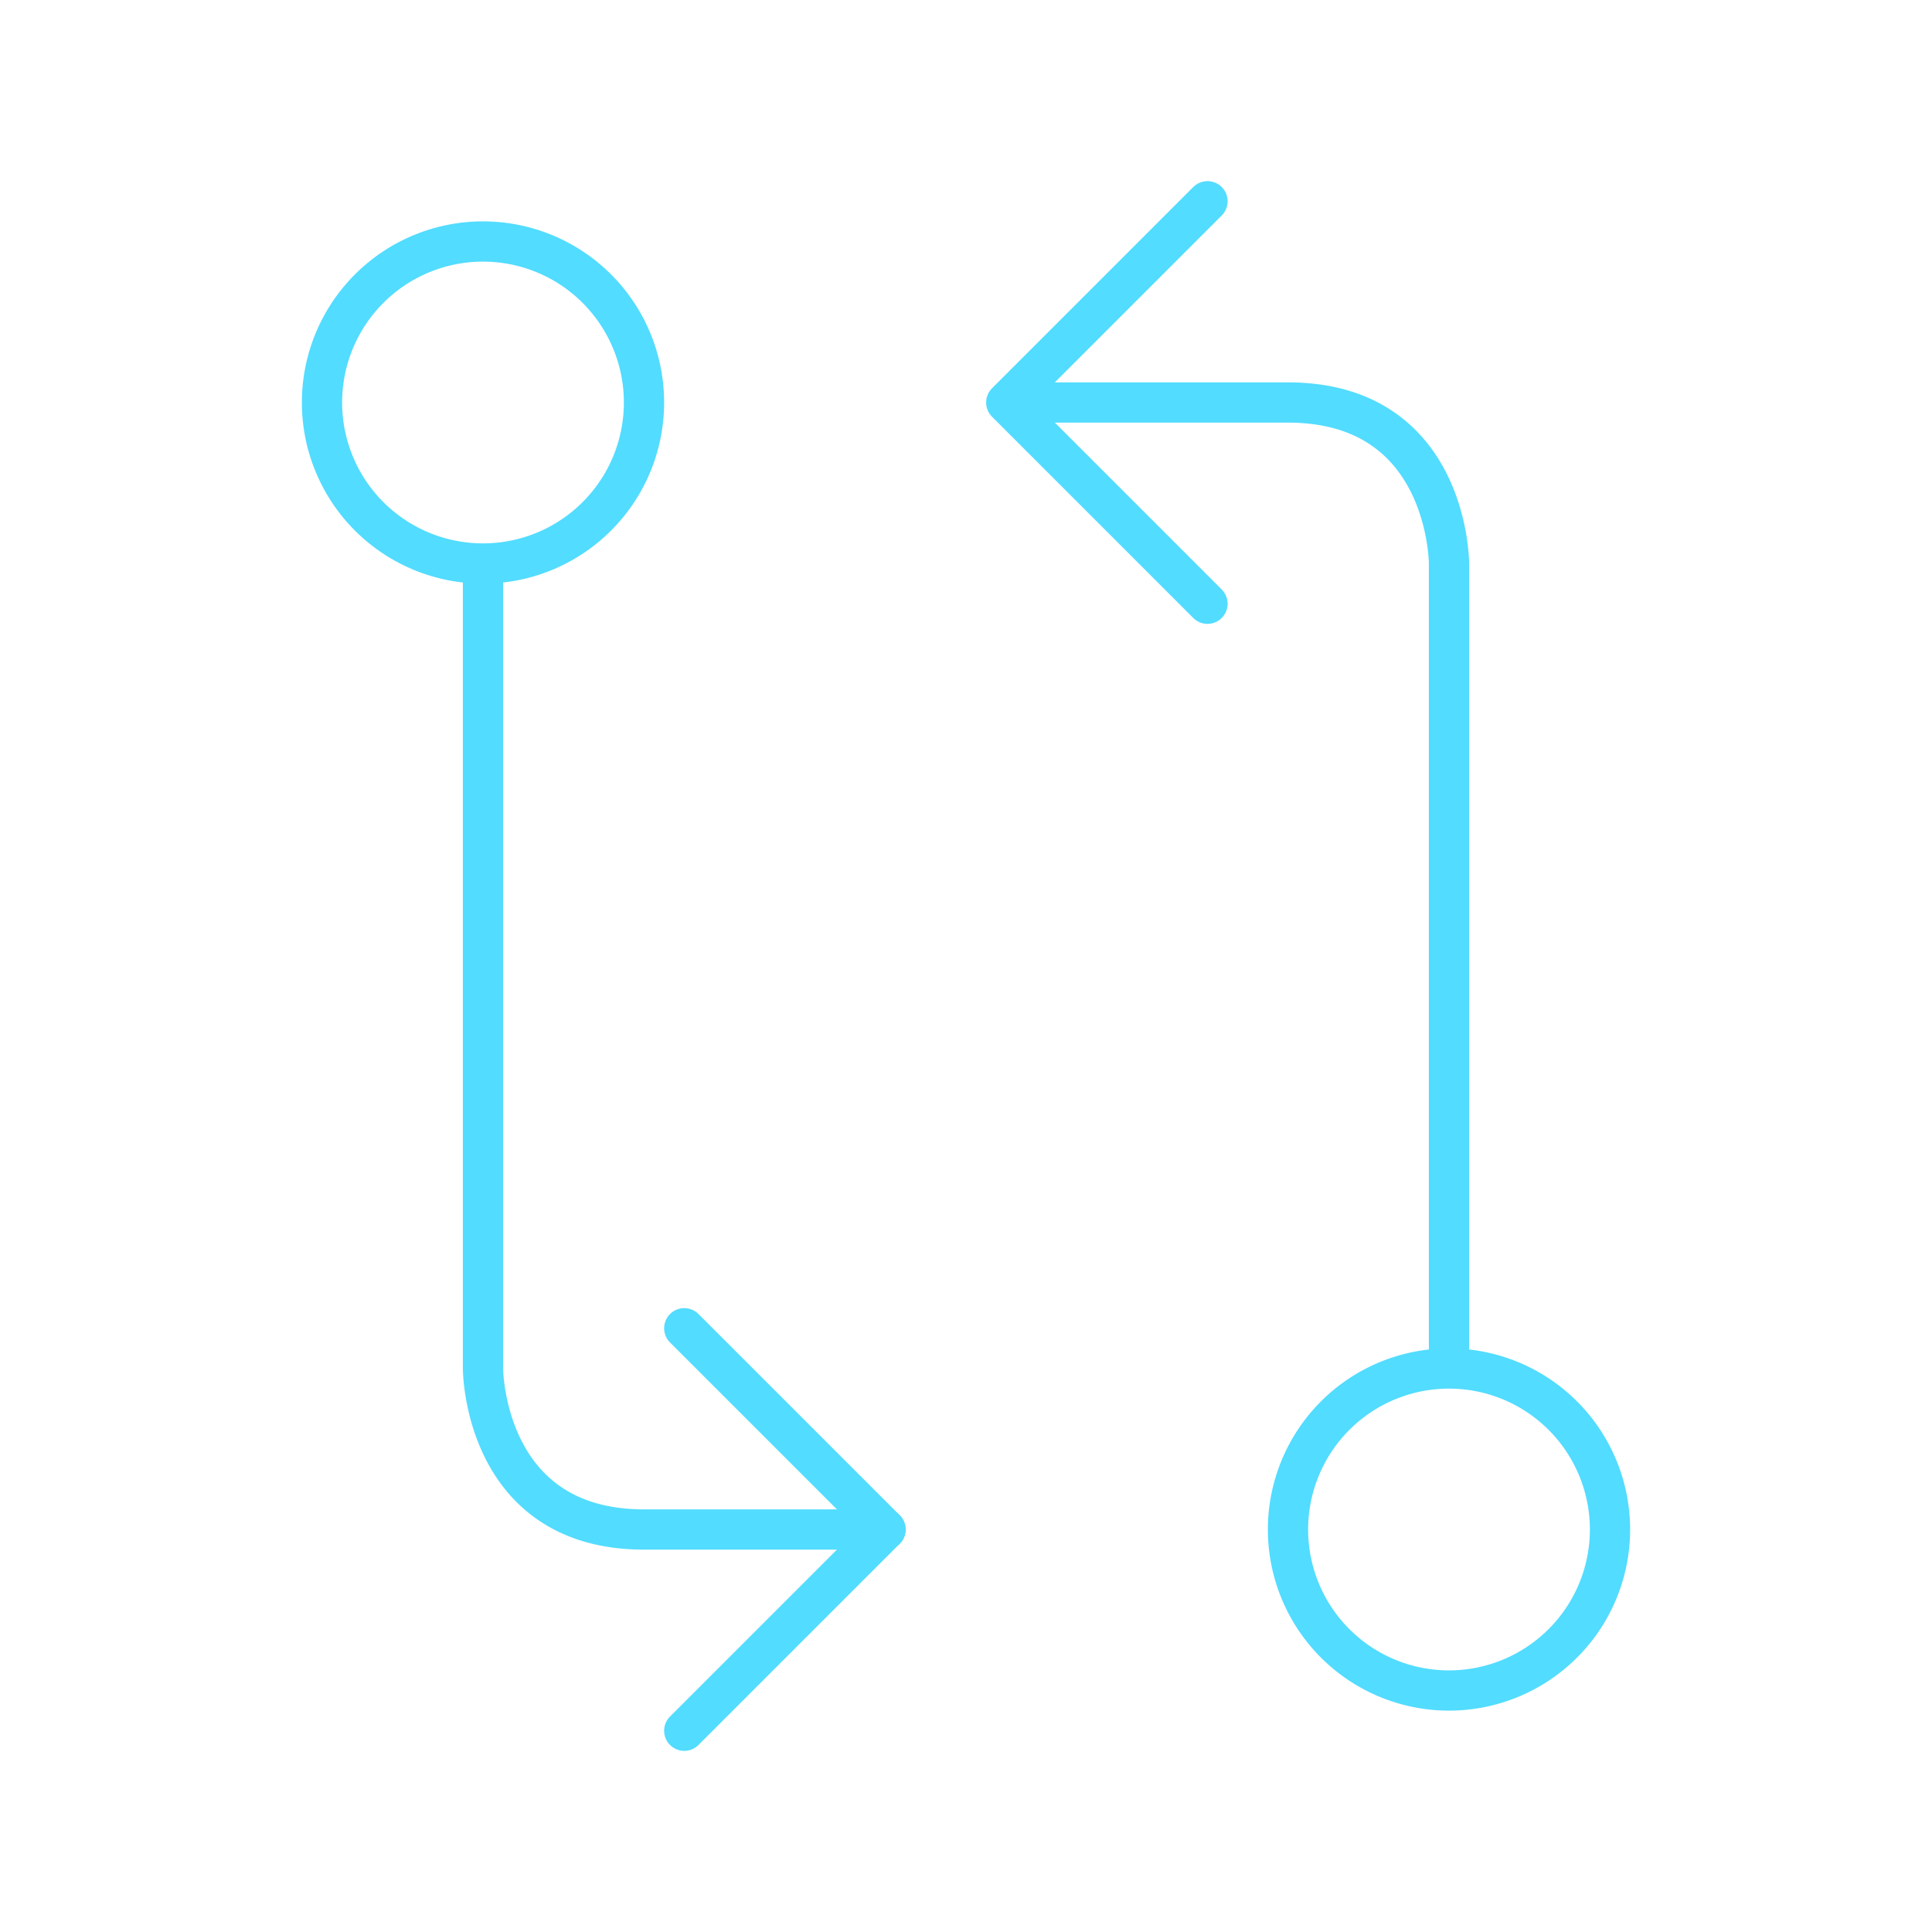 <?xml version="1.0" encoding="UTF-8"?><svg width="64px" height="64px" viewBox="0 0 24 24" stroke-width="0.5" fill="none" xmlns="http://www.w3.org/2000/svg" color="#52dcff"><path d="M18 21a2 2 0 100-4 2 2 0 000 4zM6 7a2 2 0 100-4 2 2 0 000 4zM18 17V7s0-2-2-2h-3M6 7v10s0 2 2 2h3" stroke="#52dcff" stroke-width="0.5" stroke-linecap="round" stroke-linejoin="round"></path><path d="M15 7.5L12.5 5 15 2.5M8.5 16.5L11 19l-2.5 2.5" stroke="#52dcff" stroke-width="0.5" stroke-linecap="round" stroke-linejoin="round"></path></svg>